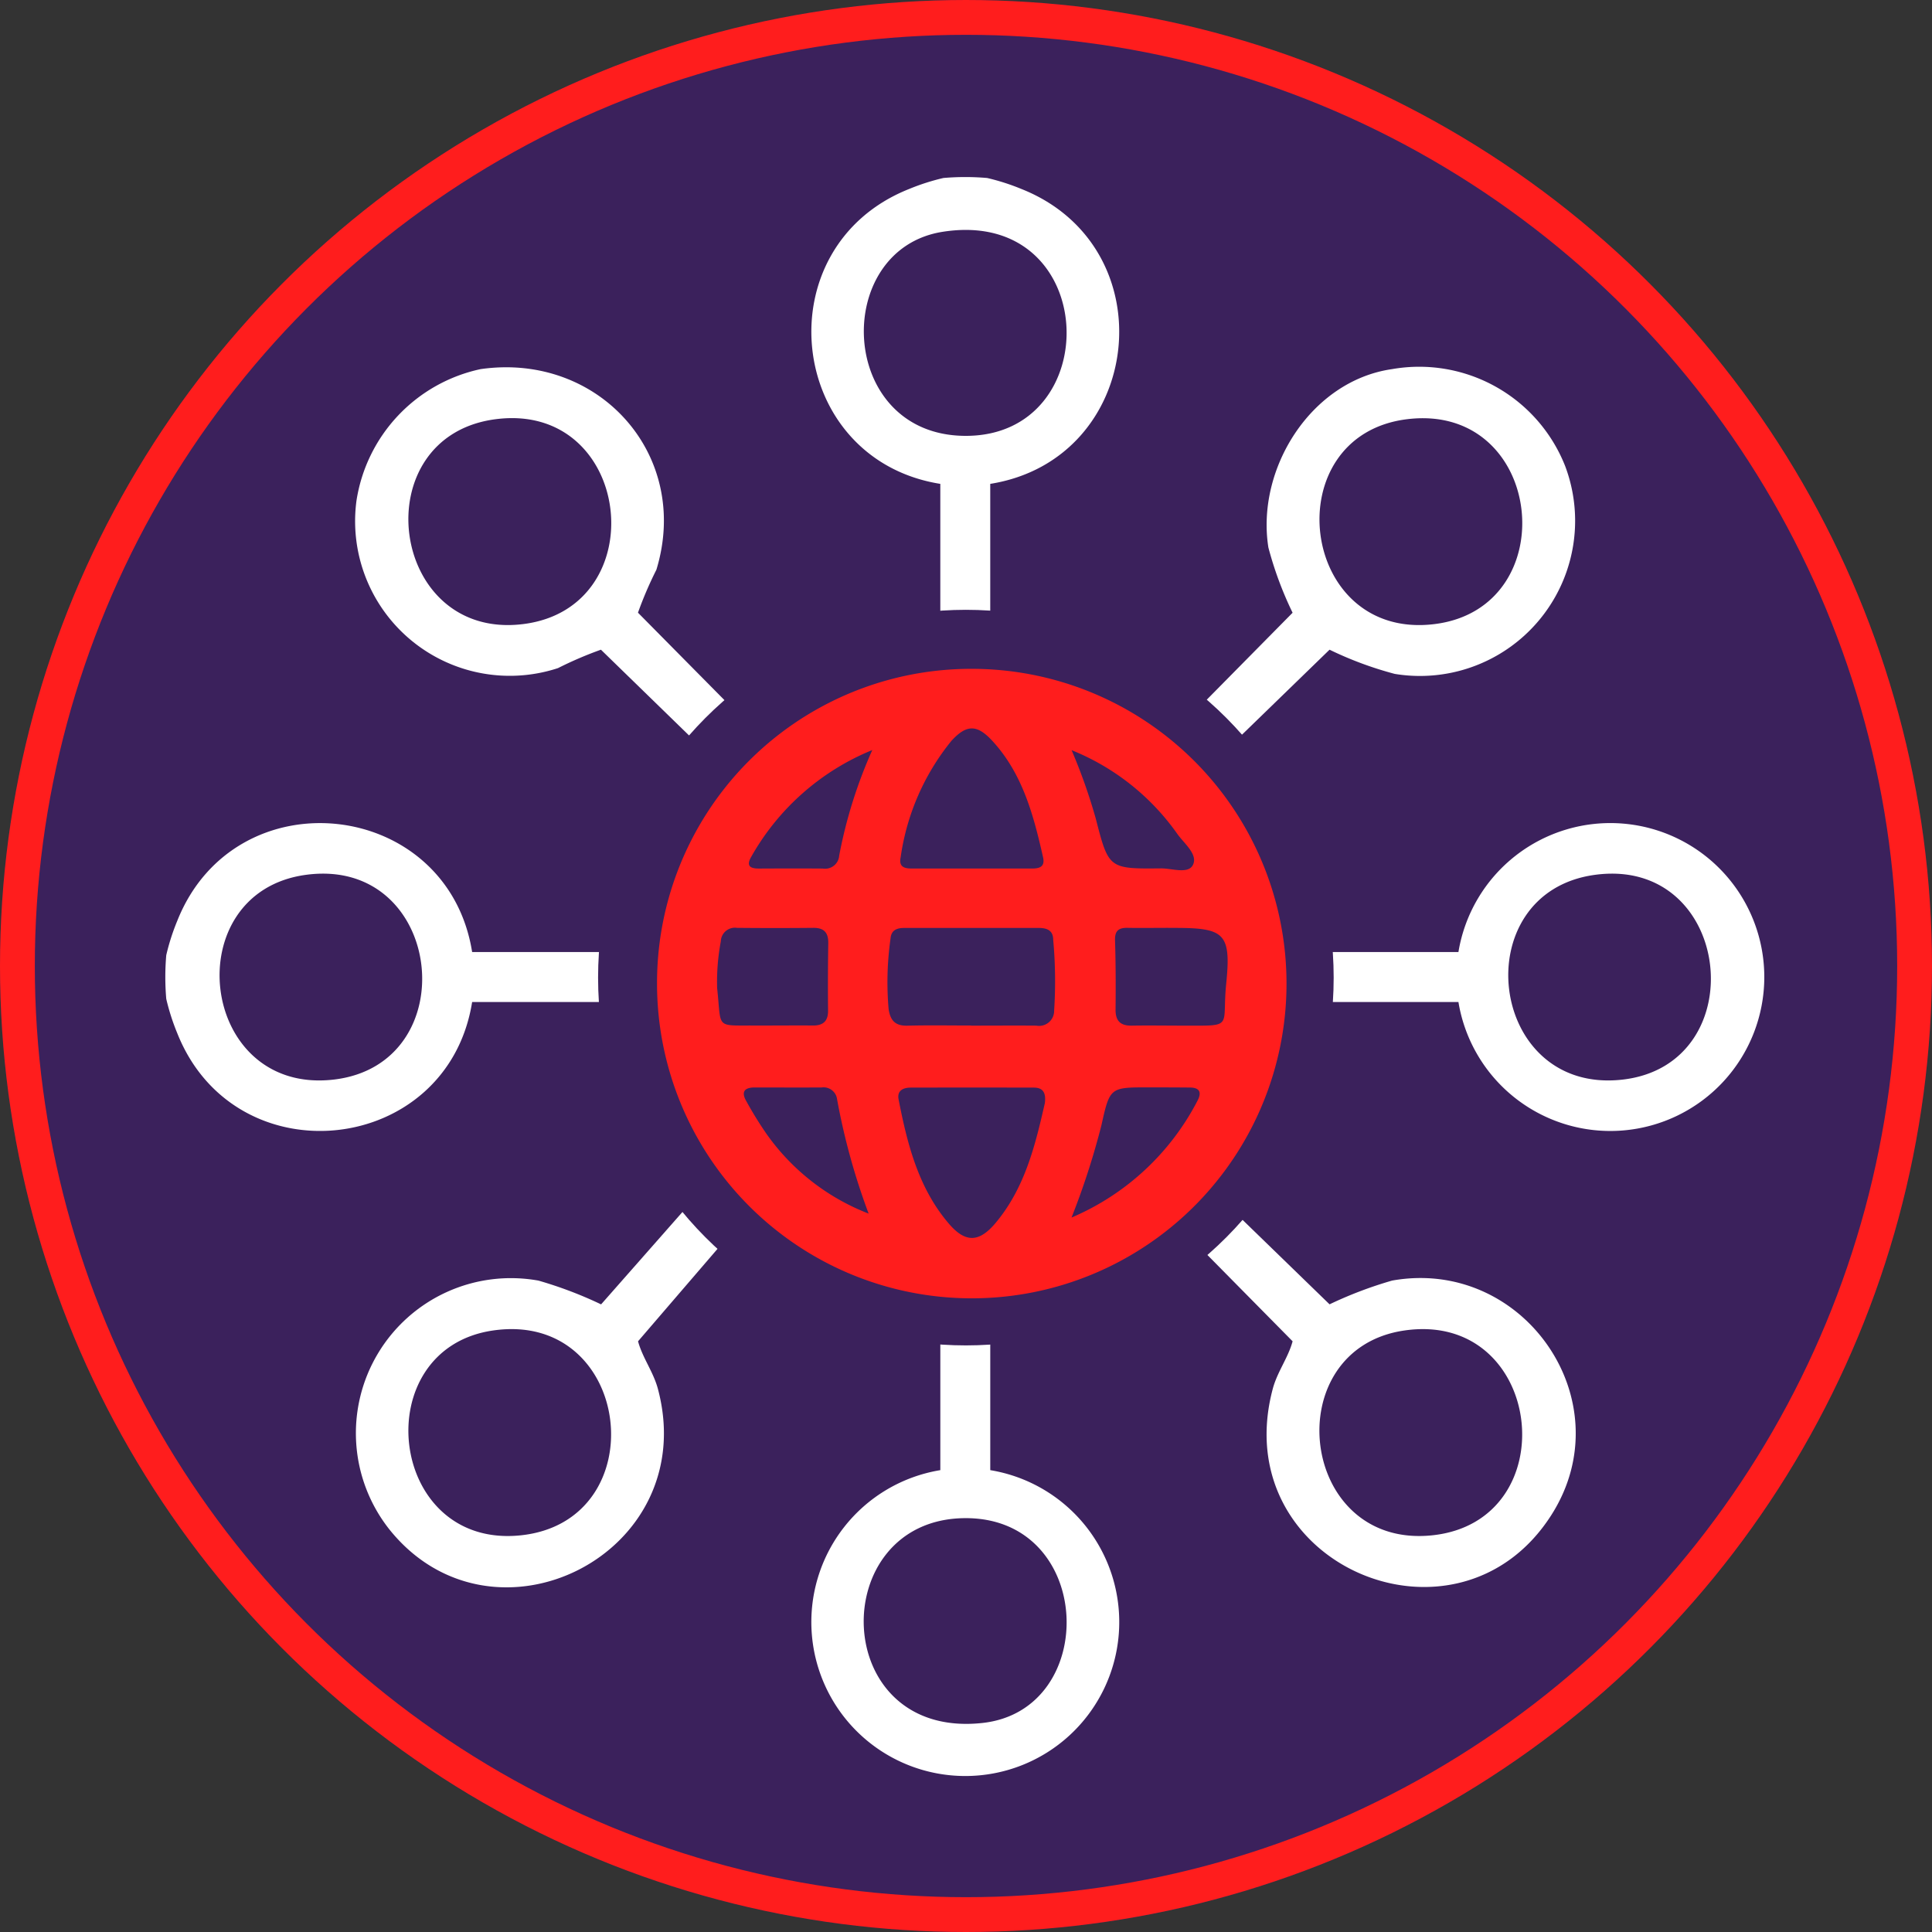 <svg xmlns="http://www.w3.org/2000/svg" width="111" height="111" viewBox="0 0 111 111"><rect x="0" y="0" width="111" height="111" fill="#333333" stroke="none"/><g id="Group_128" data-name="Group 128" transform="translate(0.456)"><g id="Ellipse_39" data-name="Ellipse 39" transform="translate(-0.456)" fill="#3b215c" stroke="#ff1d1d" stroke-width="2"><circle cx="55.5" cy="55.5" r="55.5" stroke="none"></circle><circle cx="55.5" cy="55.5" r="54.5" fill="none"></circle></g><g id="Group_123" data-name="Group 123" transform="translate(9.042 10.172)"><g id="Group_131" data-name="Group 131"><path id="Path_143" data-name="Path 143" d="M169.938.054a12.711,12.711,0,0,1,1.969.631c8.39,3.334,7.05,15.531-1.79,16.943V29.072h-2.869V17.628c-8.84-1.412-10.179-13.609-1.79-16.943a12.706,12.706,0,0,1,1.969-.631,14.666,14.666,0,0,1,2.51,0m-2.557,3.092c-6.391,1.008-6.047,11.636,1.242,11.723,8.226.1,7.835-13.154-1.242-11.723" transform="translate(-122.722 0)" fill="#fff"></path><path id="Path_144" data-name="Path 144" d="M.054,167.428a12.686,12.686,0,0,1,.631-1.969c3.334-8.39,15.531-7.05,16.943,1.79h9.183v2.869H17.628c-1.412,8.84-13.609,10.179-16.943,1.79a12.69,12.69,0,0,1-.631-1.969,14.666,14.666,0,0,1,0-2.511m8.026-4.616C.639,163.819,1.9,175.43,9.629,174.581c7.678-.843,6.386-12.842-1.549-11.769" transform="translate(0 -122.722)" fill="#fff"></path><path id="Path_146" data-name="Path 146" d="M263.831,261.936l7.761,7.532a23.29,23.29,0,0,1,3.595-1.365c7.571-1.349,13.306,6.936,9.155,13.459-5.408,8.5-18.694,2.856-16.016-7.229.263-.992.883-1.782,1.143-2.741l-7.533-7.631ZM275.9,270.97c-7.338,1.058-6.094,12.536,1.553,11.773,7.8-.779,6.467-12.93-1.553-11.773" transform="translate(-204.702 -204.702)" fill="#fff"></path><path id="Path_147" data-name="Path 147" d="M54.29,47.173C61.078,46.2,66.4,52.1,64.386,58.7a21.623,21.623,0,0,0-1.058,2.467l8.663,8.761L70.1,71.956,61.2,63.293a21.663,21.663,0,0,0-2.467,1.058,8.886,8.886,0,0,1-11.58-9.607,9.158,9.158,0,0,1,7.134-7.571m.9,2.873C47.534,51,49,62.8,56.744,61.82c7.57-.954,6.28-12.751-1.554-11.774" transform="translate(-36.172 -36.138)" fill="#fff"></path><path id="Path_148" data-name="Path 148" d="M305.041,170.036h-9.183v-2.869h9.183a8.845,8.845,0,1,1,0,2.869m7.847-7.306c-7.485,1.012-6.19,12.618,1.549,11.769,7.635-.838,6.378-12.841-1.549-11.769" transform="translate(-230.747 -122.64)" fill="#fff"></path><path id="Path_149" data-name="Path 149" d="M170.036,293.858V305.3a8.845,8.845,0,1,1-2.869,0V293.858Zm-1.494,14.2c-7.973.094-7.759,12.73,1.047,11.767,6.773-.74,6.434-11.856-1.047-11.767" transform="translate(-122.64 -231.007)" fill="#fff"></path><path id="Path_150" data-name="Path 150" d="M275.184,47.181a9.017,9.017,0,0,1,9.944,5.571,8.915,8.915,0,0,1-9.789,11.94,20.634,20.634,0,0,1-3.748-1.391l-7.761,7.533-1.895-2.025,7.533-7.631a20.618,20.618,0,0,1-1.391-3.748c-.715-4.52,2.444-9.581,7.107-10.249m.9,2.873c-7.63.9-6.275,12.762,1.554,11.774,7.5-.946,6.295-12.7-1.554-11.774" transform="translate(-204.702 -36.146)" fill="#fff"></path><path id="Path_151" data-name="Path 151" d="M68.7,260.936l2.024,2.024-7.532,8.762c.26.959.879,1.75,1.143,2.741,2.524,9.5-9.48,15.477-15.425,8.073a8.907,8.907,0,0,1,8.564-14.3,23.29,23.29,0,0,1,3.595,1.365ZM54.868,271.1c-7.3,1.053-6.079,12.541,1.553,11.773,7.824-.787,6.49-12.932-1.553-11.773" transform="translate(-36.032 -204.832)" fill="#fff"></path></g></g><g id="Group_124" data-name="Group 124" transform="translate(33.906 35.036)"><g id="Group_127" data-name="Group 127"><ellipse id="Ellipse_40" data-name="Ellipse 40" cx="21.131" cy="21.131" rx="21.131" ry="21.131" fill="#3b215c"></ellipse><path id="Path_152" data-name="Path 152" d="M223.773,95.634a18.083,18.083,0,1,1-18.1,18,18.043,18.043,0,0,1,18.1-18m-.061,20.5c1.251,0,2.5-.01,3.752,0a.866.866,0,0,0,1.024-.872,26.1,26.1,0,0,0-.053-4.052c0-.551-.358-.69-.835-.69q-3.856,0-7.712,0c-.422,0-.76.11-.8.612a17.861,17.861,0,0,0-.11,4.051c.1.671.394.971,1.088.953,1.215-.031,2.432-.009,3.648-.009m4.243,4.44c.077-.645-.169-.872-.635-.873q-3.538-.008-7.076,0c-.445,0-.792.181-.695.677.5,2.566,1.138,5.1,2.891,7.143.949,1.107,1.735,1.082,2.677-.039,1.711-2.035,2.3-4.546,2.839-6.906m-4.193-13.461c1.145,0,2.29,0,3.435,0,.44,0,.777-.092.651-.65-.545-2.414-1.176-4.8-2.913-6.685-.879-.953-1.482-.956-2.358.006a13.627,13.627,0,0,0-2.911,6.684c-.118.565.227.645.66.644q1.718,0,3.435,0m-11.45,9.025v-.005c.765,0,1.53-.009,2.295,0,.6.009.9-.244.89-.869q-.019-1.929.012-3.859c.01-.612-.244-.891-.866-.884q-2.19.022-4.381,0a.809.809,0,0,0-.926.775,12.53,12.53,0,0,0-.212,2.692c.262,2.386-.15,2.125,2.249,2.147.313,0,.626,0,.939,0m22.706-5.614c-.765,0-1.53.014-2.295,0-.514-.012-.757.149-.739.72.042,1.32.045,2.642.031,3.963-.008.667.279.947.936.936.973-.017,1.947,0,2.92,0,2.99,0,2.245.155,2.5-2.4.295-2.9-.091-3.216-2.942-3.216-.139,0-.278,0-.417,0m-17.183,16.416a38.225,38.225,0,0,1-1.812-6.559.783.783,0,0,0-.89-.689c-1.285.007-2.569,0-3.854,0-.589,0-.775.262-.476.78a21.364,21.364,0,0,0,1.145,1.86,12.841,12.841,0,0,0,5.887,4.607m11.657.226a14.555,14.555,0,0,0,7.245-6.73c.242-.469.108-.733-.435-.739-.8-.008-1.6-.009-2.395-.01-2.2,0-2.215,0-2.695,2.163a43.548,43.548,0,0,1-1.72,5.315M218.04,100.3a14.083,14.083,0,0,0-6.96,6.142c-.311.541-.023.67.467.667,1.218-.006,2.435-.009,3.653,0a.812.812,0,0,0,.939-.747,27.223,27.223,0,0,1,1.9-6.06m11.452.005a32.259,32.259,0,0,1,1.39,3.934c.738,2.874.747,2.888,3.743,2.858.636-.006,1.577.348,1.843-.209.285-.6-.5-1.211-.895-1.762a13.676,13.676,0,0,0-6.082-4.822" transform="translate(-202.286 -92.243)" fill="#ff1d1d"></path></g></g></g></svg>